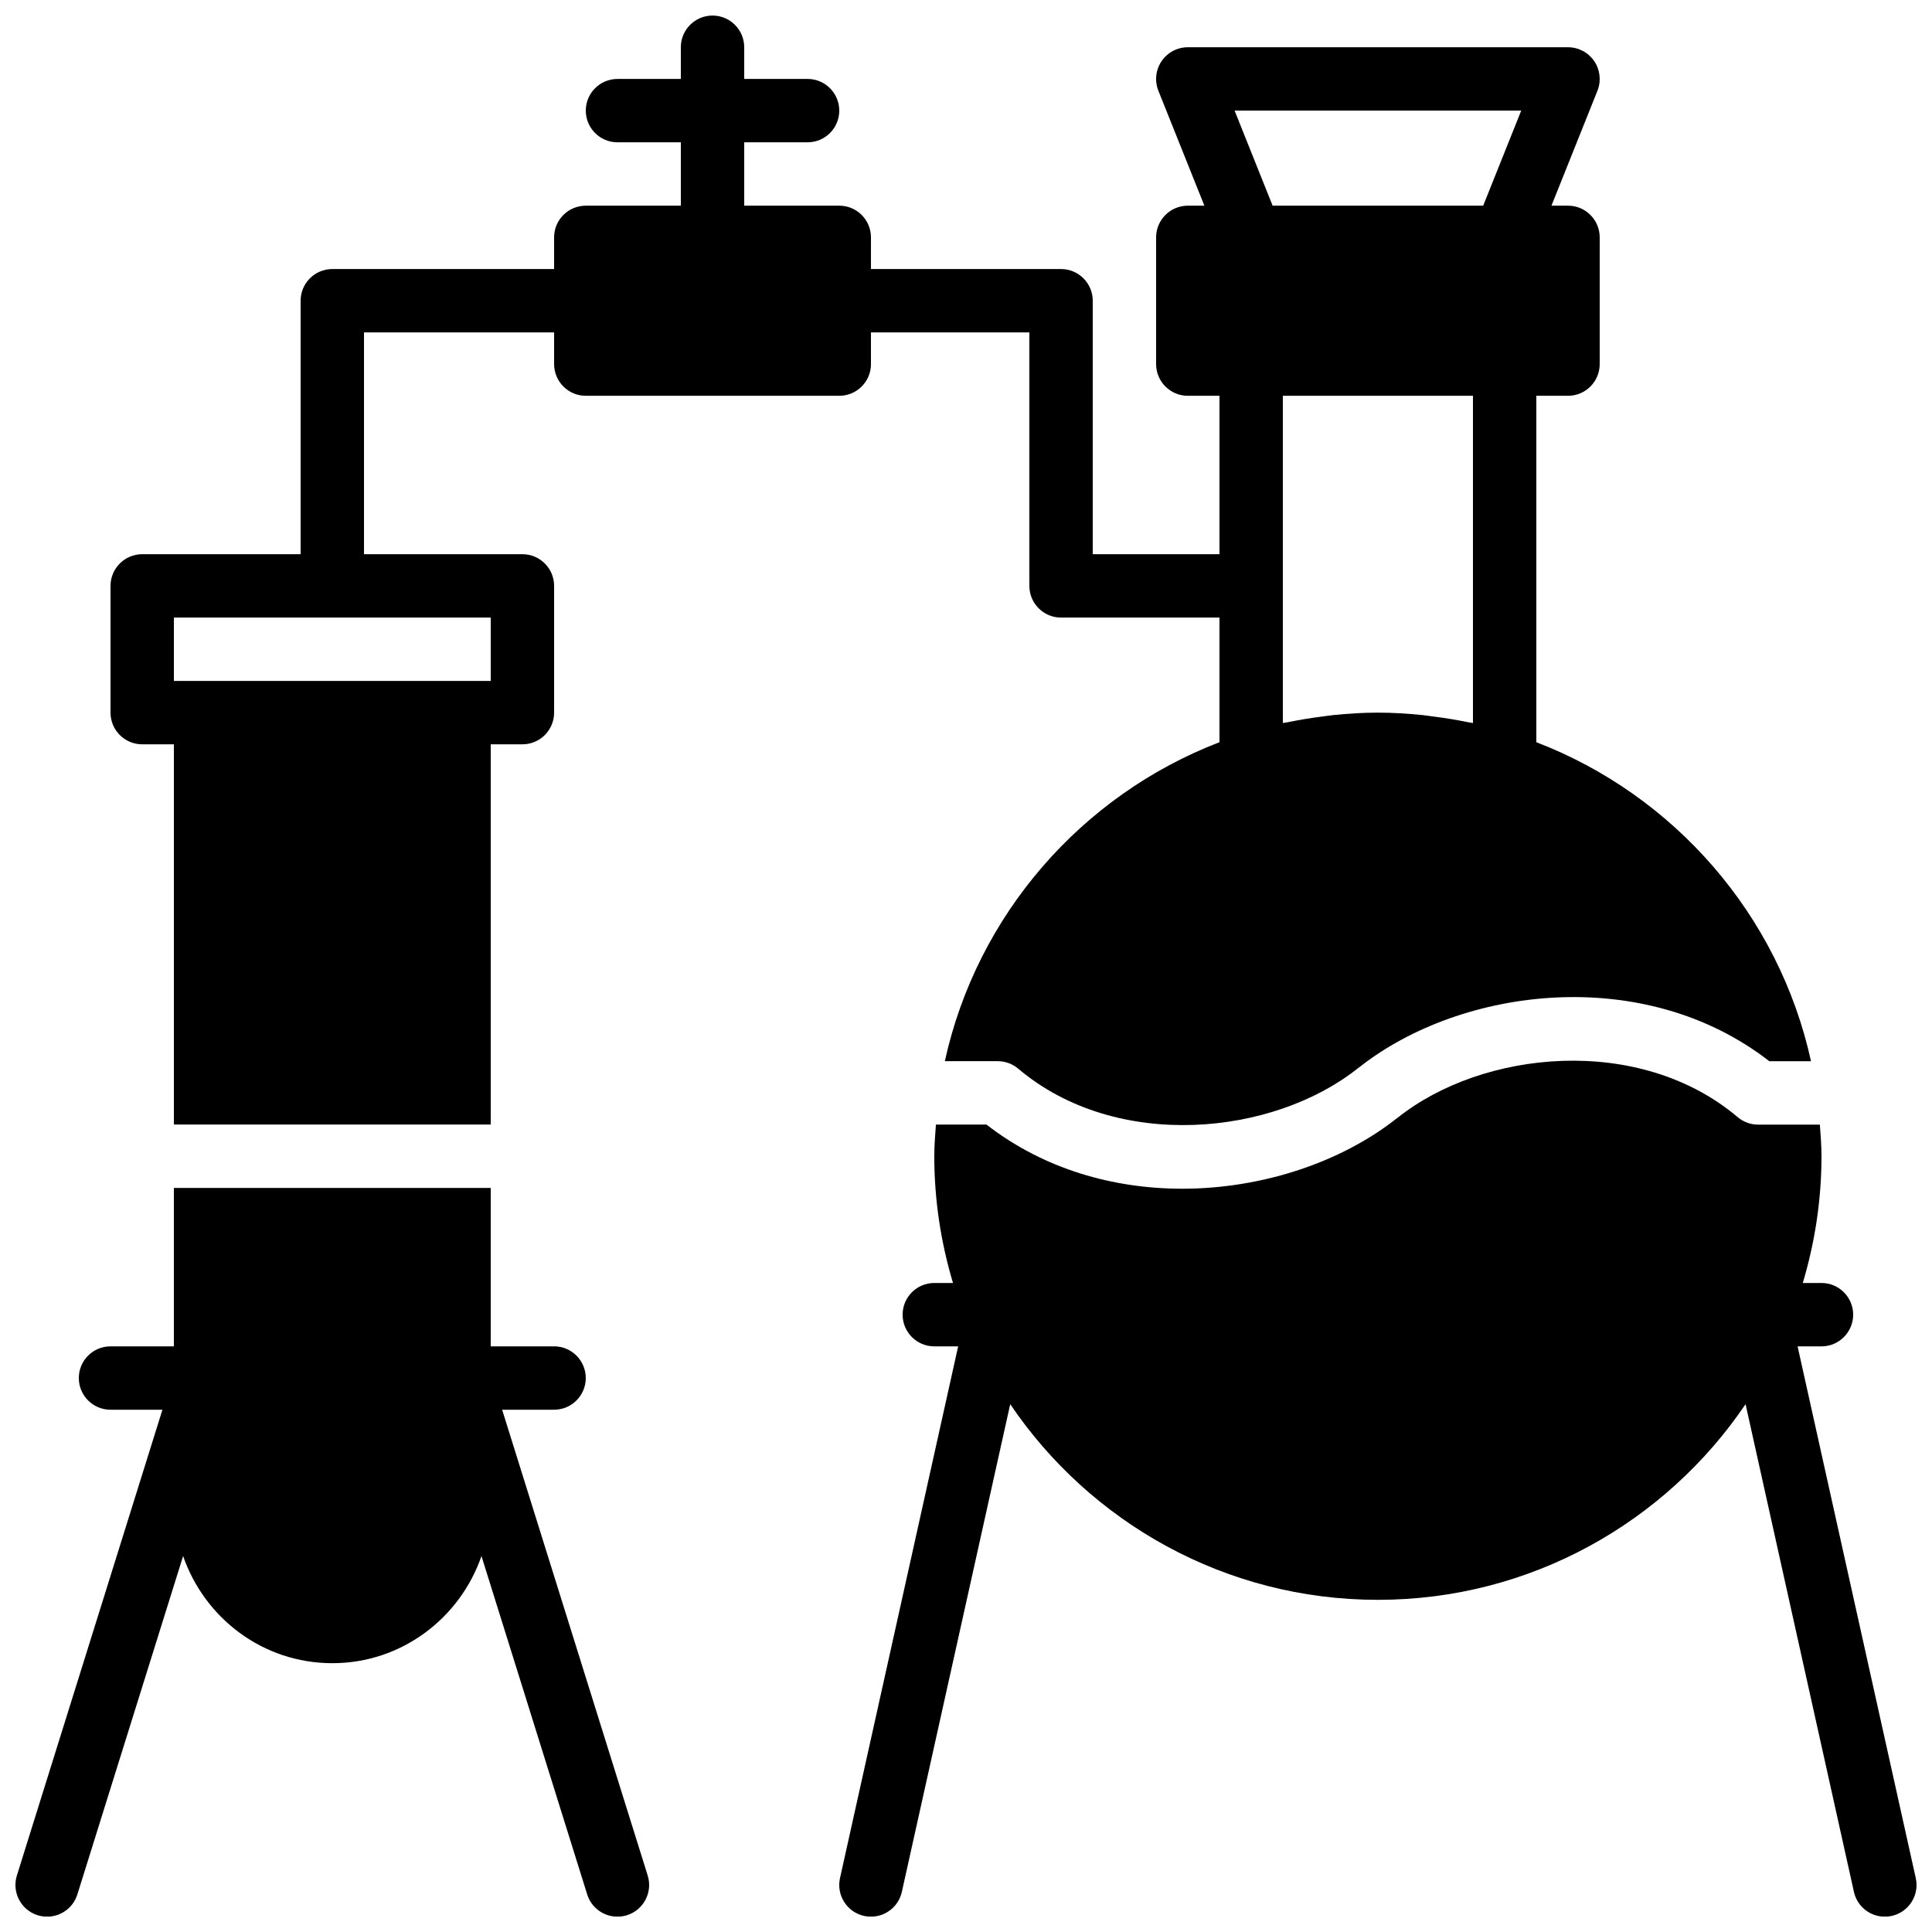 <?xml version="1.0" encoding="UTF-8"?>
<!-- Uploaded to: ICON Repo, www.svgrepo.com, Generator: ICON Repo Mixer Tools -->
<svg width="800px" height="800px" version="1.1" viewBox="144 144 512 512" xmlns="http://www.w3.org/2000/svg">
 <defs>
  <clipPath id="c">
   <path d="m148.09 458h168.91v193.9h-168.91z"/>
  </clipPath>
  <clipPath id="b">
   <path d="m173 148.09h451v294.91h-451z"/>
  </clipPath>
  <clipPath id="a">
   <path d="m366 425h285.9v226.9h-285.9z"/>
  </clipPath>
 </defs>
 <g>
  <g clip-path="url(#c)">
   <path d="m277.07 517.59h13.77c4.633 0 8.395-3.762 8.395-8.395 0-4.637-3.762-8.398-8.395-8.398h-16.793v-41.984h-83.969v41.984h-16.793c-4.644 0-8.398 3.762-8.398 8.398 0 4.633 3.754 8.395 8.398 8.395h13.762l-38.574 123.45c-1.379 4.422 1.082 9.133 5.508 10.52 0.832 0.25 1.68 0.379 2.508 0.379 3.578 0 6.887-2.301 8.012-5.894l28.027-89.68c5.68 16.465 21.16 28.398 39.535 28.398 18.363 0 33.848-11.934 39.531-28.398l28.02 89.68c1.125 3.594 4.434 5.894 8.012 5.894 0.832 0 1.68-0.129 2.512-0.379 4.422-1.387 6.891-6.098 5.508-10.52z" fill-rule="evenodd"/>
  </g>
  <g clip-path="url(#b)">
   <path d="m274.05 324.46h-83.969v-16.793h83.969zm260.3-75.57v86.719c-0.453-0.098-0.914-0.133-1.379-0.227-2.988-0.621-6.027-1.113-9.102-1.5-0.965-0.117-1.922-0.285-2.887-0.379-3.887-0.395-7.828-0.648-11.824-0.648s-7.926 0.254-11.82 0.648c-0.977 0.102-1.934 0.262-2.898 0.379-3.066 0.387-6.098 0.879-9.094 1.5-0.453 0.094-0.922 0.129-1.379 0.227v-86.719zm-63.168-75.574h75.957l-10.078 25.191h-55.805zm-96.371 67.176v-8.398h41.984v67.176c0 4.637 3.762 8.398 8.395 8.398h41.984v33.023c-36.473 14.023-64.258 45.688-72.781 84.531h14.004c1.984 0 3.906 0.695 5.426 1.98 26.105 22.066 67.652 17.75 90.07-0.133 0.18-0.137 0.355-0.27 0.531-0.387 26.938-21.109 75.227-27.289 108.47-1.445h11.043c-8.523-38.852-36.316-70.523-72.793-84.547v-91.801h8.398c4.633 0 8.395-3.766 8.395-8.398v-33.586c0-4.637-3.762-8.398-8.395-8.398h-4.391l12.191-30.465c1.031-2.594 0.711-5.523-0.848-7.832-1.562-2.301-4.168-3.688-6.953-3.688h-100.76c-2.789 0-5.391 1.387-6.953 3.688-1.562 2.309-1.883 5.238-0.848 7.832l12.191 30.465h-4.391c-4.637 0-8.398 3.762-8.398 8.398v33.586c0 4.633 3.762 8.398 8.398 8.398h8.395v41.98h-33.586v-67.172c0-4.637-3.762-8.398-8.398-8.398h-50.379v-8.395c0-4.637-3.762-8.398-8.398-8.398h-25.188v-16.793h16.793c4.633 0 8.395-3.762 8.395-8.398 0-4.633-3.762-8.395-8.395-8.395h-16.793v-8.398c0-4.637-3.766-8.398-8.398-8.398-4.637 0-8.398 3.762-8.398 8.398v8.398h-16.793c-4.633 0-8.395 3.762-8.395 8.395 0 4.637 3.762 8.398 8.395 8.398h16.793v16.793h-25.188c-4.637 0-8.398 3.762-8.398 8.398v8.395h-58.777c-4.637 0-8.398 3.762-8.398 8.398v67.172h-41.984c-4.633 0-8.395 3.762-8.395 8.398v33.586c0 4.637 3.762 8.398 8.395 8.398h8.398v100.76h83.969v-100.76h8.395c4.637 0 8.398-3.762 8.398-8.398v-33.586c0-4.637-3.762-8.398-8.398-8.398h-41.984v-58.777h50.383v8.398c0 4.633 3.762 8.398 8.398 8.398h67.172c4.637 0 8.398-3.766 8.398-8.398z" fill-rule="evenodd"/>
  </g>
  <g clip-path="url(#a)">
   <path d="m651.7 641.72-31.32-140.92h6.332c4.633 0 8.395-3.762 8.395-8.398 0-4.637-3.762-8.398-8.395-8.398h-4.957c3.184-10.652 4.957-21.914 4.957-33.586 0-2.828-0.227-5.602-0.43-8.379h-16.363c-1.984 0-3.906-0.707-5.426-1.992-26.105-22.059-67.652-17.742-90.074 0.145-0.176 0.133-0.352 0.258-0.527 0.387-14.543 11.395-35.316 18.438-56.578 18.445-18.121 0-36.594-5.113-51.895-17.004h-13.391c-0.203 2.781-0.43 5.559-0.43 8.398 0 11.672 1.766 22.934 4.957 33.586h-4.957c-4.633 0-8.395 3.762-8.395 8.398 0 4.637 3.762 8.398 8.395 8.398h6.324l-31.312 140.92c-1.008 4.527 1.848 9.012 6.375 10.02 0.613 0.133 1.223 0.199 1.828 0.199 3.848 0 7.316-2.66 8.188-6.574l28.719-129.24c21.148 31.258 56.93 51.848 97.434 51.848 40.5 0 76.285-20.59 97.438-51.848l28.719 129.24c0.863 3.914 4.332 6.574 8.188 6.574 0.602 0 1.215-0.066 1.828-0.199 4.527-1.008 7.383-5.492 6.375-10.02" fill-rule="evenodd"/>
  </g>
 </g>
</svg>